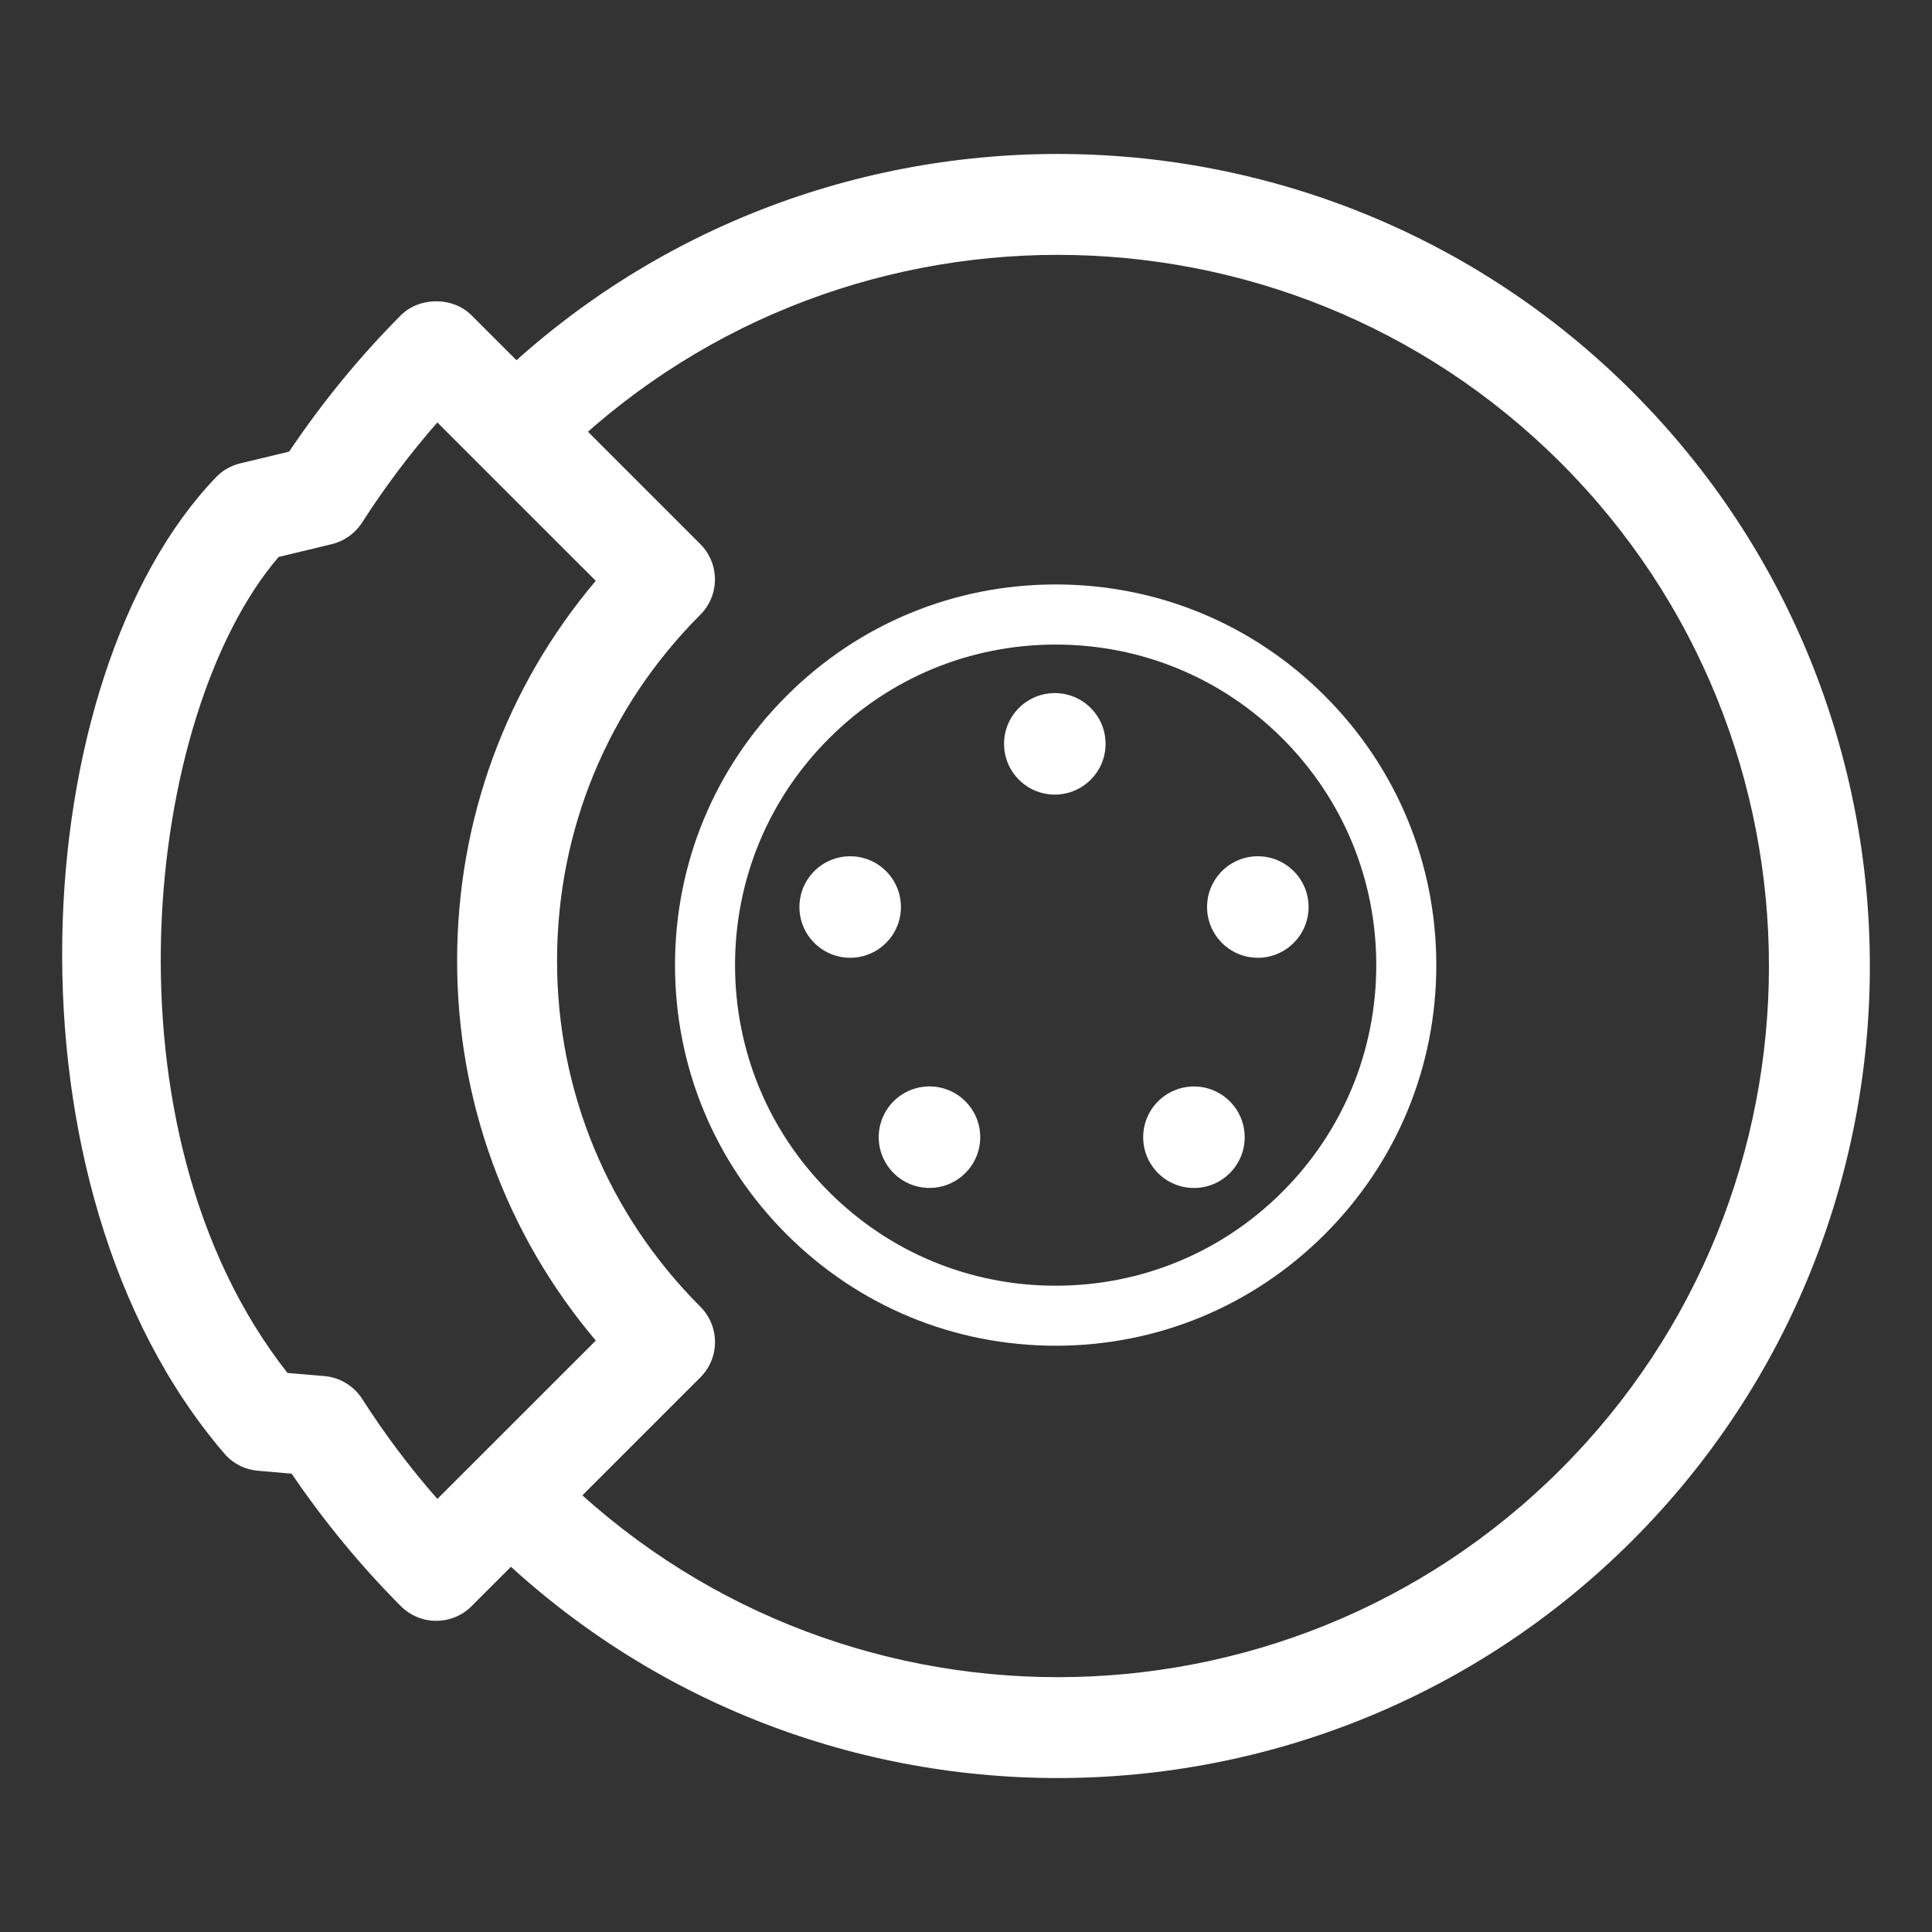 <svg width="260" height="260" viewBox="0 0 260 260" fill="none" xmlns="http://www.w3.org/2000/svg">
<rect x="0" y="0" width="260" height="260" fill="#333333" stroke="none"/>
<path d="M114.414 128.892C118.186 128.892 121.243 125.835 121.243 122.063C121.243 118.29 118.186 115.232 114.414 115.232C110.641 115.232 107.583 118.29 107.583 122.063C107.583 125.835 110.641 128.892 114.414 128.892Z" fill="white"/>
<path d="M142.358 239.281C114.36 239.281 86.37 228.626 65.054 207.31C62.399 204.655 62.399 200.364 65.054 197.708C67.709 195.053 72.001 195.053 74.656 197.708C111.984 235.036 172.726 235.043 210.061 197.708C247.389 160.374 247.389 99.632 210.061 62.303C172.726 24.969 111.984 24.962 74.649 62.297C71.994 64.952 67.702 64.952 65.047 62.297C62.392 59.642 62.392 55.35 65.047 52.695C107.672 10.056 177.038 10.063 219.669 52.702C262.294 95.326 262.294 164.686 219.669 207.317C198.354 228.619 170.356 239.281 142.358 239.281Z" fill="white"/>
<path d="M142.065 181.102C128.381 181.102 115.524 175.778 105.844 166.098C96.165 156.425 90.84 143.562 90.84 129.877C90.84 116.192 96.165 103.329 105.844 93.656C115.524 83.976 128.388 78.652 142.072 78.652C155.75 78.652 168.614 83.976 178.293 93.656C187.966 103.329 193.291 116.192 193.291 129.877C193.291 143.562 187.966 156.425 178.287 166.098C168.607 175.778 155.75 181.102 142.065 181.102ZM142.072 86.743C130.548 86.743 119.704 91.226 111.559 99.378C103.414 107.523 98.918 118.353 98.918 129.884C98.925 141.415 103.414 152.245 111.566 160.397C119.704 168.542 130.535 173.025 142.065 173.025C153.596 173.025 164.427 168.542 172.579 160.39C180.723 152.245 185.213 141.408 185.213 129.884C185.213 118.353 180.73 107.522 172.579 99.371C164.427 91.226 153.596 86.743 142.072 86.743Z" fill="white"/>
<path d="M58.711 218.124C56.921 218.124 55.206 217.418 53.947 216.153C48.585 210.777 43.647 204.795 39.253 198.323L34.711 197.926C32.955 197.778 31.327 196.944 30.183 195.605C-0.74 159.561 3.337 91.04 29.053 64.242C29.941 63.313 31.078 62.661 32.323 62.358L38.91 60.777C43.391 54.109 48.437 47.953 53.941 42.435C56.464 39.912 60.938 39.912 63.461 42.435L94.243 73.218C95.508 74.482 96.214 76.185 96.214 77.974C96.214 79.764 95.508 81.473 94.243 82.731C81.809 95.172 74.966 111.703 74.966 129.291C74.966 146.878 81.816 163.41 94.25 175.85C95.515 177.115 96.221 178.818 96.221 180.607C96.221 182.397 95.515 184.106 94.25 185.364L63.461 216.153C62.203 217.418 60.487 218.124 58.711 218.124ZM38.688 184.765L43.653 185.189C45.732 185.364 47.609 186.501 48.74 188.257C51.808 193.048 55.199 197.556 58.859 201.721L80.181 180.406C68.097 166.121 61.517 148.211 61.517 129.284C61.517 110.357 68.104 92.447 80.174 78.163L58.859 56.854C55.199 61.019 51.808 65.527 48.733 70.318C47.791 71.778 46.338 72.82 44.649 73.231L37.497 74.953C19.398 96.019 13.046 152.194 38.688 184.765Z" fill="white"/>
<path d="M141.952 106.933C145.724 106.933 148.782 103.875 148.782 100.103C148.782 96.331 145.724 93.273 141.952 93.273C138.18 93.273 135.122 96.331 135.122 100.103C135.122 103.875 138.18 106.933 141.952 106.933Z" fill="white"/>
<path d="M169.272 128.892C173.044 128.892 176.102 125.835 176.102 122.063C176.102 118.29 173.044 115.232 169.272 115.232C165.5 115.232 162.442 118.29 162.442 122.063C162.442 125.835 165.5 128.892 169.272 128.892Z" fill="white"/>
<path d="M125.085 159.866C128.857 159.866 131.915 156.809 131.915 153.036C131.915 149.264 128.857 146.206 125.085 146.206C121.313 146.206 118.255 149.264 118.255 153.036C118.255 156.809 121.313 159.866 125.085 159.866Z" fill="white"/>
<path d="M160.675 159.874C164.447 159.874 167.505 156.816 167.505 153.044C167.505 149.271 164.447 146.214 160.675 146.214C156.903 146.214 153.845 149.271 153.845 153.044C153.845 156.816 156.903 159.874 160.675 159.874Z" fill="white"/>
</svg>
